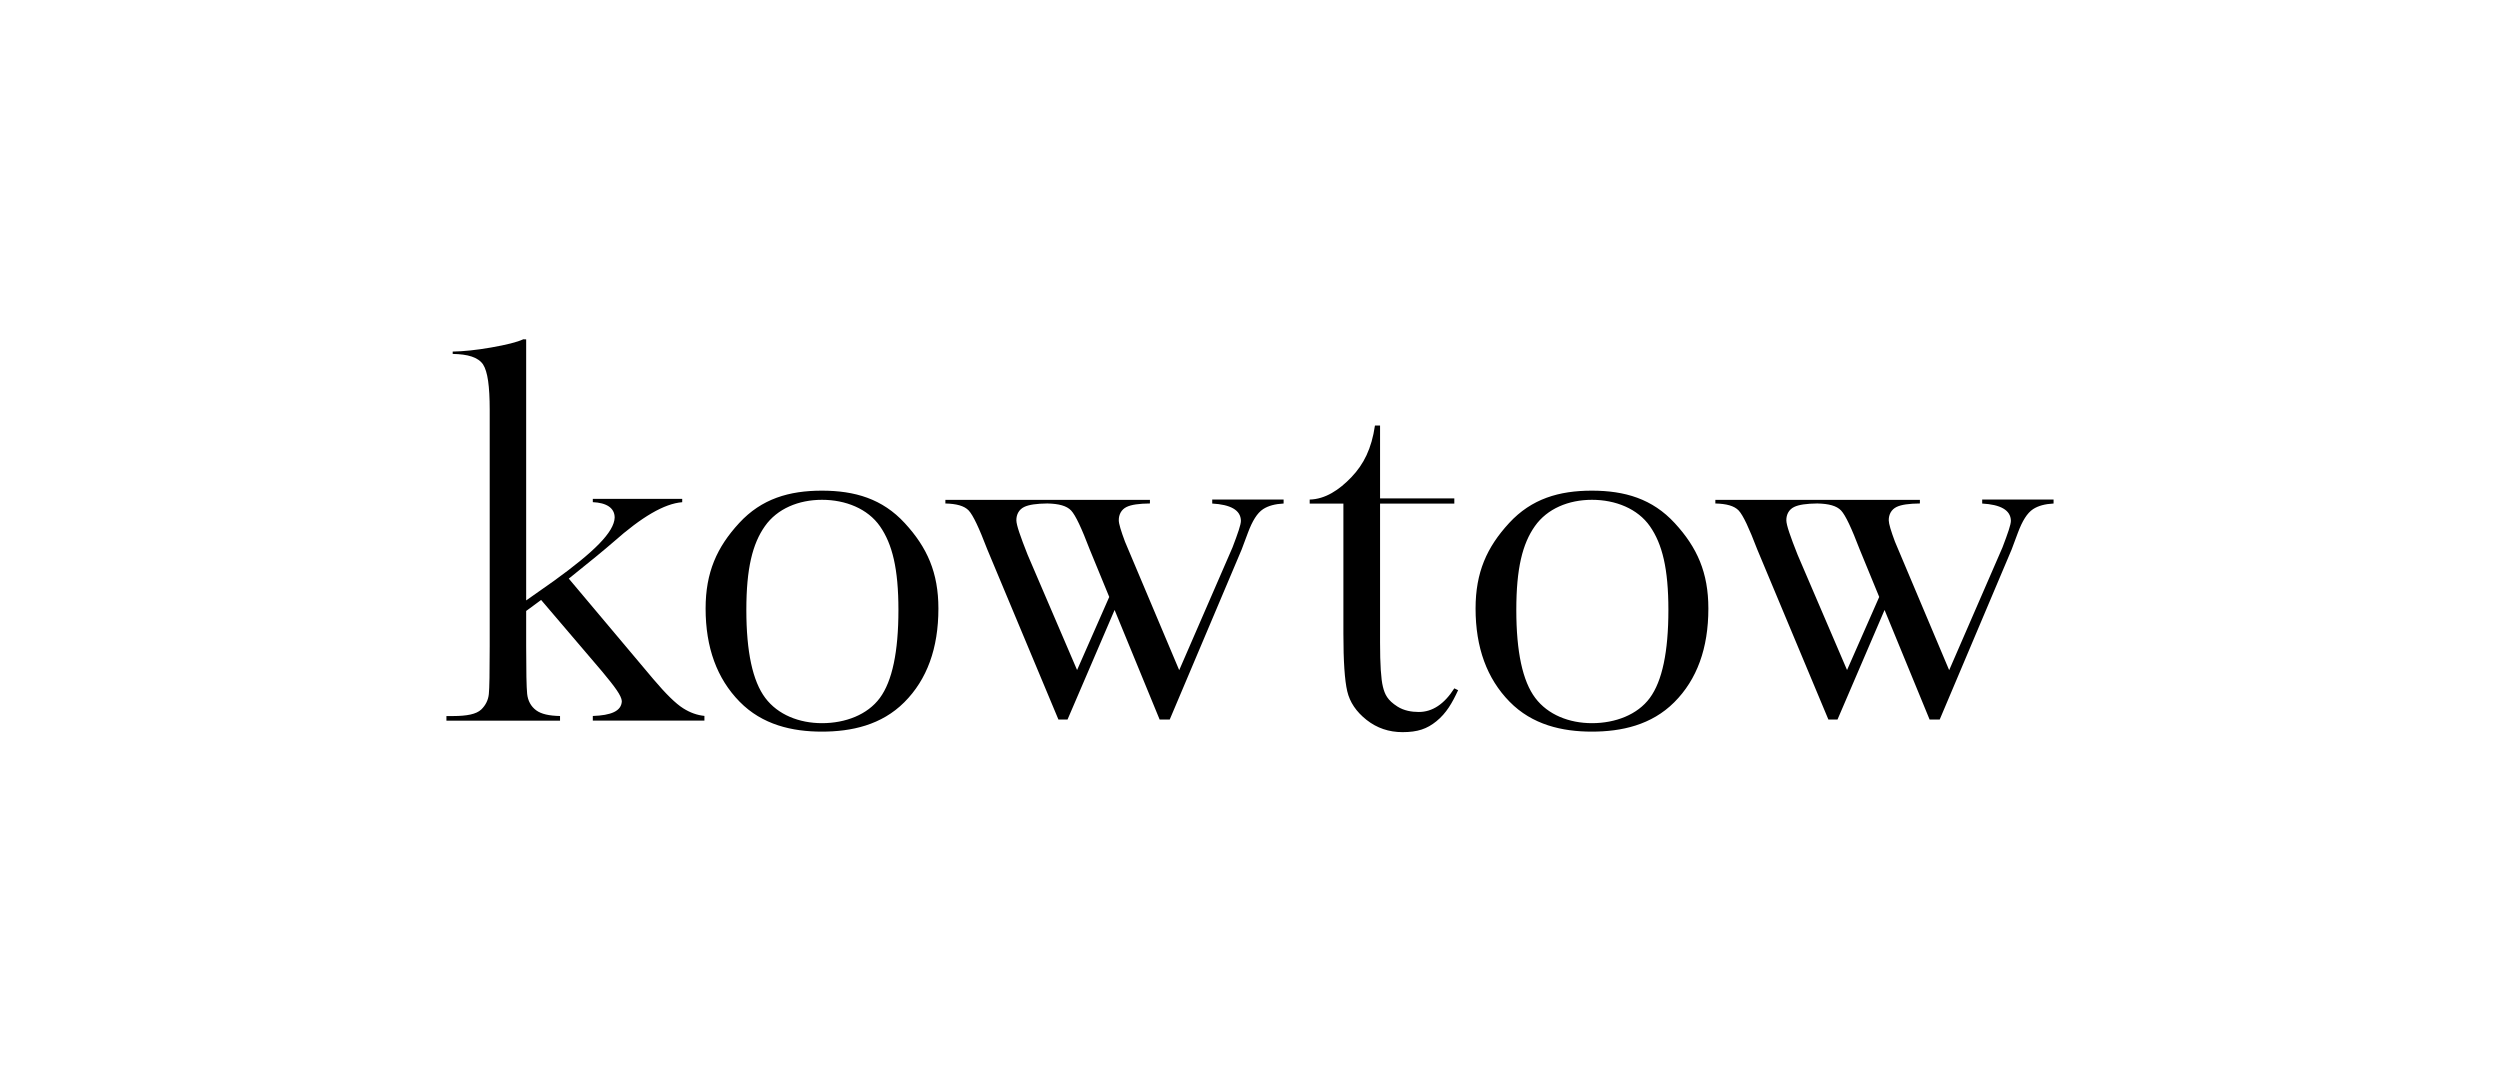 <svg width="210" height="90" viewBox="0 0 210 90" fill="none" xmlns="http://www.w3.org/2000/svg">
<path d="M69.037 61.457C71.528 61.457 74.048 60.904 75.96 58.991C77.871 57.081 78.826 54.455 78.826 51.117C78.826 48.101 77.886 45.992 76.004 43.945C74.122 41.896 71.8 41.215 69.037 41.215C66.29 41.215 63.975 41.893 62.094 43.931C60.212 45.972 59.271 48.084 59.271 51.117C59.271 54.392 60.222 57 62.128 58.942C64.031 60.886 66.547 61.457 69.037 61.457ZM64.251 44.2C65.29 42.721 67.091 41.984 69.049 41.984C71.022 41.984 72.888 42.727 73.92 44.21C74.952 45.695 75.468 47.755 75.468 51.238C75.468 54.755 74.948 57.218 73.908 58.629C72.868 60.041 71.008 60.746 69.049 60.746C67.135 60.746 65.346 60.041 64.285 58.629C63.223 57.218 62.693 54.755 62.693 51.238C62.693 47.738 63.212 45.675 64.251 44.2ZM122.163 57.821C121.319 59.145 120.323 59.806 119.176 59.806C118.586 59.806 117.934 59.7 117.388 59.352C116.54 58.813 116.324 58.327 116.165 57.688C116.006 57.052 115.925 55.813 115.925 53.975V42.303H122.163V41.866H115.925V35.746H115.496C115.212 37.697 114.55 39.002 113.518 40.084C112.485 41.165 111.317 41.93 110.014 41.963V42.303H112.845V53.226C112.845 55.533 112.952 57.144 113.168 58.063C113.382 58.984 113.923 59.786 114.793 60.473C115.66 61.157 116.667 61.5 117.815 61.5C119.082 61.5 119.867 61.226 120.655 60.588C121.494 59.909 121.988 59.042 122.482 57.976L122.163 57.821ZM88.014 42.293C88.942 42.316 89.596 42.485 89.973 42.881C90.354 43.292 90.848 44.355 91.537 46.156L93.176 50.144L90.475 56.284L86.325 46.612C85.701 45.035 85.383 44.117 85.375 43.711C85.369 43.209 85.599 42.797 86.026 42.587C86.428 42.391 87.067 42.302 87.991 42.291L88.015 42.293H88.014ZM79.412 41.987V42.293C80.339 42.316 80.993 42.485 81.371 42.881C81.751 43.292 82.245 44.355 82.935 46.156L88.907 60.439H89.673L93.626 51.237L97.408 60.438H98.258L104.297 46.163L104.823 44.758C105.197 43.754 105.605 43.093 106.101 42.767C106.544 42.48 107.118 42.332 107.823 42.296V41.962H101.827V42.298C103.332 42.382 104.226 42.828 104.237 43.754C104.232 44.08 103.994 44.768 103.531 45.984L99.053 56.294L94.498 45.498C94.163 44.596 93.983 44.008 93.978 43.711C93.972 43.209 94.201 42.797 94.629 42.587C95.03 42.391 95.669 42.302 96.594 42.291V41.987H79.412ZM133.714 41.215C130.967 41.215 128.652 41.893 126.77 43.931C124.889 45.972 123.948 48.084 123.948 51.117C123.948 54.392 124.899 57 126.804 58.942C128.707 60.886 131.225 61.457 133.714 61.457C136.205 61.457 138.725 60.904 140.637 58.991C142.548 57.081 143.503 54.455 143.503 51.117C143.503 48.101 142.564 45.992 140.682 43.945C138.799 41.896 136.477 41.215 133.714 41.215ZM138.585 58.629C137.546 60.041 135.684 60.746 133.726 60.746C131.813 60.746 130.024 60.041 128.963 58.629C127.899 57.218 127.37 54.755 127.37 51.238C127.37 47.738 127.888 45.675 128.928 44.2C129.968 42.721 131.768 41.984 133.726 41.984C135.701 41.984 137.565 42.727 138.597 44.21C139.63 45.695 140.145 47.755 140.145 51.238C140.145 54.755 139.624 57.218 138.585 58.629ZM152.668 41.987H144.09V42.293C145.016 42.316 145.669 42.485 146.048 42.881C146.429 43.292 146.922 44.355 147.611 46.156L153.584 60.439H154.351L158.303 51.237L162.085 60.438H162.936L168.975 46.163L169.5 44.758C169.874 43.754 170.283 43.093 170.779 42.767C171.221 42.48 171.795 42.332 172.5 42.296V41.962H166.504V42.298C168.01 42.382 168.902 42.828 168.915 43.754C168.909 44.08 168.671 44.768 168.208 45.984L163.73 56.294L159.175 45.498C158.84 44.596 158.661 44.008 158.655 43.711C158.649 43.209 158.879 42.797 159.306 42.587C159.707 42.391 160.346 42.302 161.271 42.291V41.987L152.668 41.987ZM152.691 42.293C153.62 42.316 154.273 42.485 154.65 42.881C155.031 43.292 155.525 44.355 156.215 46.156L157.854 50.144L155.152 56.284L151.003 46.612C150.378 45.035 150.06 44.117 150.053 43.711C150.046 43.209 150.276 42.797 150.704 42.587C151.105 42.391 151.744 42.302 152.668 42.291L152.691 42.293ZM44.28 58.28C44.224 57.717 44.198 56.395 44.198 54.272V51.321L45.454 50.396L50.592 56.421C51.661 57.709 52.204 58.435 52.233 58.898C52.202 59.746 51.31 60.089 49.796 60.142V60.532H59.171V60.135C58.563 60.077 57.969 59.864 57.394 59.501C56.756 59.102 55.927 58.283 54.868 57.033L47.776 48.601L47.925 48.487C49.559 47.178 50.77 46.186 51.542 45.514C53.899 43.425 55.797 42.303 57.306 42.185V41.905H49.796V42.181C50.929 42.231 51.628 42.654 51.632 43.472C51.595 44.697 49.888 46.368 46.543 48.786L44.198 50.436V28.508L43.954 28.5C43.444 28.739 42.549 28.963 41.237 29.193C40.007 29.405 38.936 29.519 38.026 29.532V29.729C39.304 29.75 40.16 30.008 40.573 30.606C40.97 31.218 41.131 32.451 41.135 34.389V54.272C41.135 56.49 41.112 57.82 41.062 58.3C41.013 58.803 40.793 59.244 40.422 59.602C40 59.994 39.227 60.145 38.062 60.148H37.5V60.536H47.043V60.145C46.13 60.126 45.466 59.984 45.036 59.664C44.595 59.338 44.339 58.858 44.28 58.28Z" fill="black"/>
</svg>
